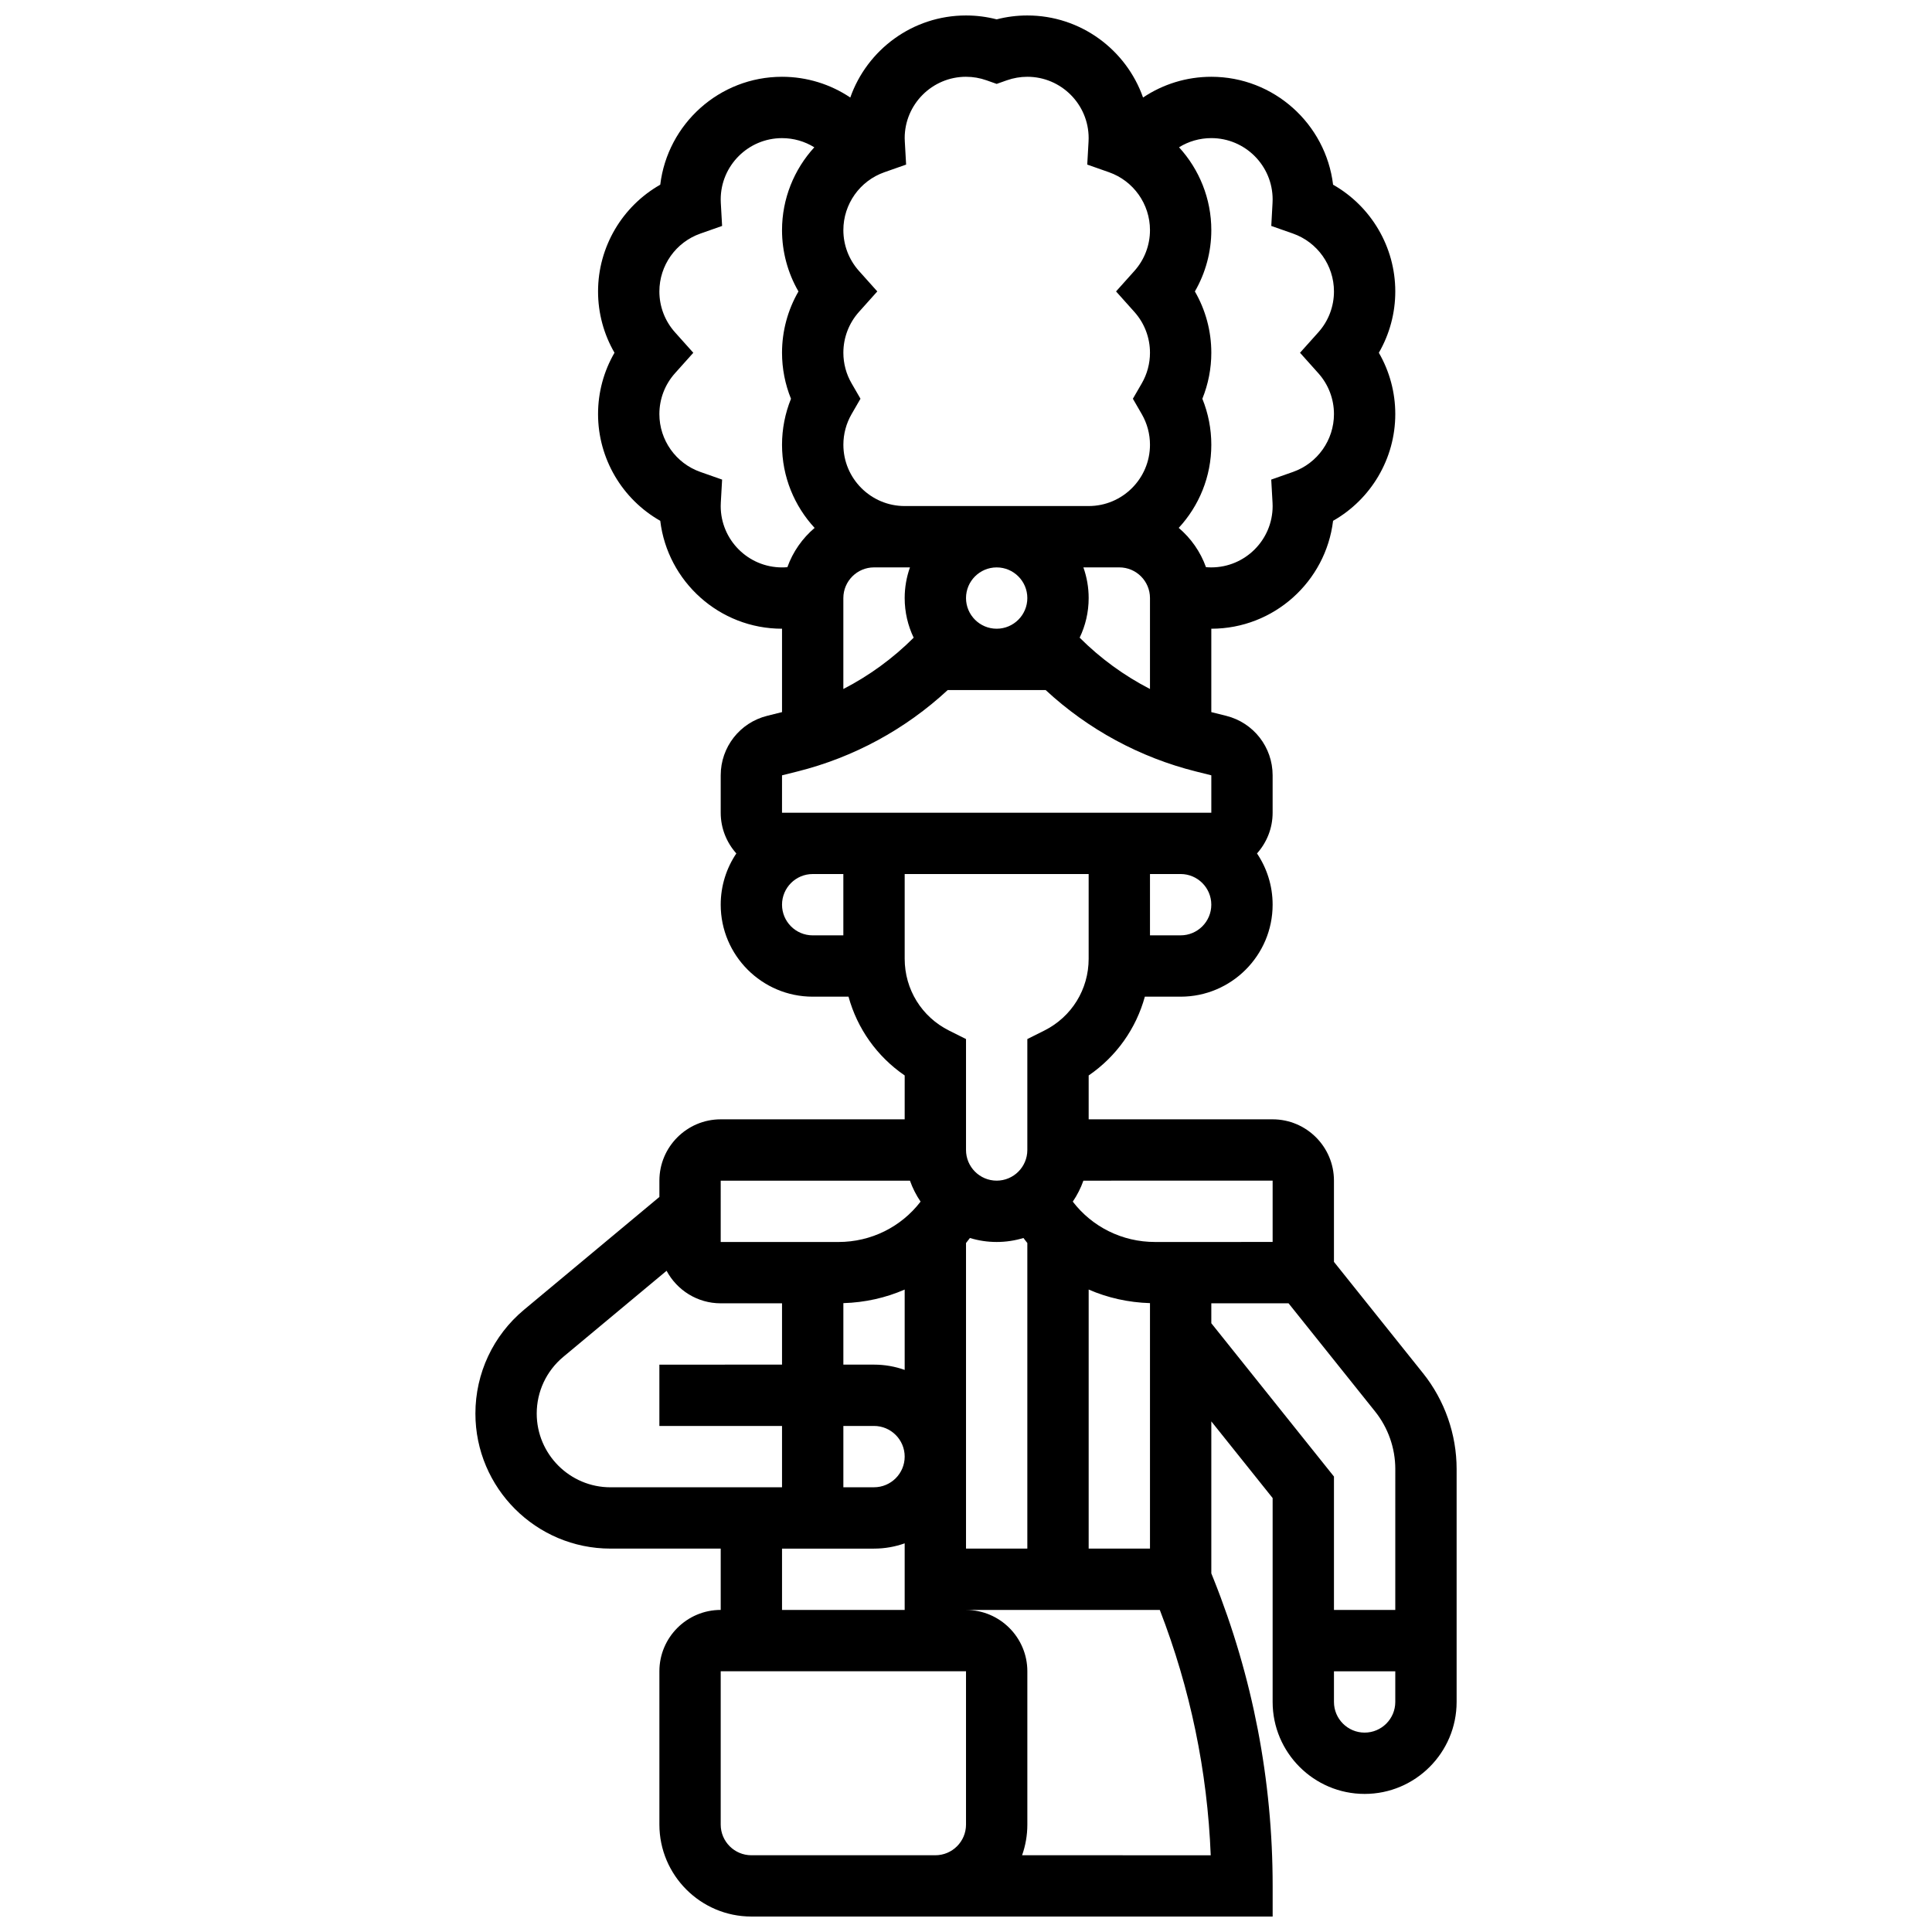 <?xml version="1.0" encoding="UTF-8"?>
<!-- Uploaded to: SVG Find, www.svgrepo.com, Generator: SVG Find Mixer Tools -->
<svg width="800px" height="800px" version="1.1" viewBox="144 144 512 512" xmlns="http://www.w3.org/2000/svg">
 <defs>
  <clipPath id="a">
   <path d="m269 148.09h262v503.81h-262z"/>
  </clipPath>
 </defs>
 <g clip-path="url(#a)">
  <path d="m521.11 507.91-23.598-29.5v-21.527c0-8.961-7.293-16.25-16.25-16.25h-48.754v-11.625c7.344-5.027 12.562-12.418 14.887-20.879h9.484c13.441 0 24.379-10.938 24.379-24.379 0-5.023-1.527-9.695-4.141-13.578 2.566-2.875 4.141-6.652 4.141-10.801v-9.906c0-7.473-5.062-13.957-12.309-15.766l-3.941-0.984v-22.098c16.602 0 30.336-12.512 32.27-28.598 10.047-5.699 16.484-16.453 16.484-28.285 0-5.754-1.52-11.348-4.356-16.25 2.836-4.906 4.356-10.5 4.356-16.254 0-11.828-6.438-22.586-16.484-28.285-1.938-16.086-15.668-28.598-32.27-28.598-6.574 0-12.824 1.965-18.09 5.496-4.449-12.648-16.516-21.746-30.668-21.746-2.754 0-5.477 0.348-8.125 1.031-2.648-0.684-5.371-1.031-8.125-1.031-14.152 0-26.219 9.098-30.668 21.746-5.262-3.527-11.516-5.496-18.09-5.496-16.602 0-30.336 12.512-32.27 28.598-10.047 5.699-16.484 16.457-16.484 28.285 0 5.754 1.52 11.348 4.356 16.25-2.84 4.906-4.356 10.5-4.356 16.254 0 11.828 6.438 22.586 16.484 28.285 1.934 16.086 15.668 28.598 32.27 28.598v22.098l-3.941 0.984c-7.246 1.809-12.309 8.293-12.309 15.766v9.906c0 4.148 1.574 7.926 4.141 10.801-2.613 3.883-4.141 8.555-4.141 13.578 0 13.441 10.938 24.379 24.379 24.379h9.492c2.324 8.461 7.543 15.852 14.887 20.879l-0.004 11.625h-48.754c-8.961 0-16.25 7.293-16.25 16.25v4.32l-35.875 29.895c-8.188 6.824-12.883 16.848-12.883 27.504 0 19.734 16.059 35.793 35.793 35.793h29.215v16.25c-8.961 0-16.25 7.293-16.25 16.25v40.629c0 13.441 10.938 24.379 24.379 24.379h138.14v-8.125c0-27.996-5.273-55.375-15.672-81.371l-0.582-1.449v-40.277l16.25 20.316v54.031c0 13.441 10.938 24.379 24.379 24.379 13.441 0 24.379-10.938 24.379-24.379v-61.73c0-9.191-3.164-18.207-8.906-25.387zm-153.61-18.566c5.715-0.168 11.215-1.402 16.25-3.598v21.293c-2.543-0.902-5.277-1.398-8.125-1.398h-8.125zm8.125 32.547c4.481 0 8.125 3.644 8.125 8.125s-3.644 8.125-8.125 8.125h-8.125v-16.25zm24.379-48.477c0.355-0.434 0.699-0.883 1.035-1.332 2.246 0.684 4.625 1.055 7.09 1.055s4.844-0.371 7.09-1.055c0.34 0.449 0.68 0.898 1.035 1.332v80.98h-16.25zm32.504 12.328c5.039 2.195 10.535 3.43 16.25 3.598v65.055h-16.25zm17.57-12.605c-8.691 0-16.641-4-21.781-10.695 1.164-1.711 2.113-3.574 2.816-5.555l50.148-0.004v16.25zm-29.332-56.023-4.492 2.246v29.398c0 4.481-3.644 8.125-8.125 8.125s-8.125-3.644-8.125-8.125v-29.398l-4.492-2.246c-7.254-3.629-11.762-10.918-11.762-19.031v-22.457h48.754v22.461c0.004 8.109-4.504 15.398-11.758 19.027zm36.137-25.238h-8.125v-16.25h8.125c4.481 0 8.125 3.644 8.125 8.125 0.004 4.481-3.644 8.125-8.125 8.125zm-81.258-97.512h9.523c-0.902 2.543-1.398 5.277-1.398 8.125 0 3.758 0.855 7.32 2.383 10.504l-0.004 0.004c-5.492 5.492-11.785 10.066-18.633 13.598v-24.102c0.004-4.481 3.648-8.129 8.129-8.129zm24.379 8.129c0-4.481 3.644-8.125 8.125-8.125s8.125 3.644 8.125 8.125-3.644 8.125-8.125 8.125-8.125-3.644-8.125-8.125zm31.105-8.129h9.523c4.481 0 8.125 3.644 8.125 8.125v24.102c-6.844-3.531-13.141-8.105-18.633-13.598l-0.004-0.004c1.527-3.176 2.387-6.738 2.387-10.496 0-2.848-0.496-5.582-1.398-8.129zm50.152-97.512c0 0.316-0.012 0.629-0.027 0.938l-0.332 6.086 5.75 2.019c6.496 2.289 10.863 8.449 10.863 15.336 0 4.004-1.469 7.852-4.141 10.832l-4.856 5.422 4.852 5.422c2.672 2.981 4.144 6.828 4.144 10.828 0 6.887-4.367 13.051-10.863 15.332l-5.762 2.027 0.344 6.098c0.016 0.305 0.027 0.613 0.027 0.922 0 8.961-7.293 16.25-16.25 16.25-0.477 0-0.949-0.02-1.418-0.062-1.457-4.078-3.977-7.656-7.219-10.406 5.356-5.793 8.637-13.535 8.637-22.035 0-4.188-0.812-8.332-2.375-12.188 1.562-3.859 2.375-8 2.375-12.188 0-5.754-1.52-11.348-4.356-16.25 2.836-4.906 4.356-10.5 4.356-16.254 0-8.309-3.184-16.078-8.555-21.949 2.523-1.566 5.469-2.43 8.555-2.43 8.961 0 16.25 7.289 16.25 16.25zm-81.258-32.504c1.852 0 3.676 0.312 5.418 0.93l2.707 0.957 2.707-0.957c1.742-0.613 3.566-0.93 5.418-0.93 8.961 0 16.25 7.293 16.25 16.25 0 0.309-0.012 0.617-0.027 0.922l-0.344 6.098 5.766 2.027c6.492 2.285 10.859 8.445 10.859 15.336 0 4.004-1.469 7.852-4.141 10.832l-4.852 5.418 4.852 5.422c2.672 2.981 4.141 6.828 4.141 10.832 0 2.852-0.754 5.656-2.18 8.121l-2.352 4.066 2.352 4.07c1.426 2.461 2.18 5.269 2.18 8.117 0 8.961-7.293 16.25-16.25 16.25h-48.754c-8.961 0-16.25-7.293-16.25-16.25 0-2.852 0.754-5.656 2.18-8.121l2.352-4.07-2.352-4.07c-1.434-2.457-2.184-5.266-2.184-8.113 0-4.004 1.469-7.852 4.141-10.832l4.852-5.422-4.852-5.422c-2.672-2.981-4.141-6.828-4.141-10.828 0-6.887 4.367-13.051 10.863-15.332l5.766-2.027-0.344-6.098c-0.023-0.305-0.035-0.613-0.035-0.922 0-8.961 7.293-16.254 16.254-16.254zm-65.008 113.77c0-0.309 0.012-0.617 0.027-0.922l0.344-6.098-5.762-2.027c-6.496-2.281-10.863-8.445-10.863-15.332 0-4.004 1.469-7.852 4.141-10.832l4.852-5.418-4.852-5.422c-2.672-2.981-4.141-6.828-4.141-10.832 0-6.887 4.367-13.051 10.863-15.332l5.762-2.027-0.344-6.098c-0.016-0.305-0.027-0.609-0.027-0.922 0-8.961 7.293-16.25 16.25-16.25 3.086 0 6.031 0.863 8.555 2.43-5.367 5.867-8.555 13.641-8.555 21.949 0 5.754 1.52 11.348 4.356 16.25-2.836 4.906-4.356 10.5-4.356 16.254 0 4.188 0.812 8.332 2.375 12.188-1.562 3.859-2.375 8-2.375 12.188 0 8.496 3.281 16.238 8.637 22.035-3.242 2.75-5.762 6.328-7.219 10.406-0.469 0.043-0.941 0.062-1.418 0.062-8.961 0-16.25-7.289-16.25-16.25zm16.25 71.352 4.051-1.012c14.906-3.727 28.617-11.164 39.855-21.586h25.957c11.238 10.422 24.949 17.855 39.852 21.582l4.051 1.012v9.91h-113.77zm0 34.285c0-4.481 3.644-8.125 8.125-8.125h8.125v16.25h-8.125c-4.481 0-8.125-3.644-8.125-8.125zm-16.25 73.133h50.152c0.703 1.98 1.652 3.848 2.816 5.555-5.144 6.699-13.094 10.699-21.785 10.699h-31.184zm-48.758 61.719c0-5.816 2.562-11.289 7.031-15.016l27.383-22.82c2.738 5.125 8.137 8.621 14.344 8.621h16.25v16.25l-32.504 0.004v16.25h32.504v16.25l-45.465 0.004c-10.773 0-19.543-8.77-19.543-19.543zm65.008 35.793h24.379c2.848 0 5.582-0.496 8.125-1.398v17.652h-32.504zm48.758 73.137c0 4.481-3.644 8.125-8.125 8.125h-48.758c-4.481 0-8.125-3.644-8.125-8.125v-40.629h65.008zm14.859 8.125c0.902-2.543 1.395-5.277 1.395-8.125v-40.629c0-8.961-7.293-16.25-16.25-16.25h51.355c8.078 20.883 12.609 42.699 13.492 65.008zm50.148-140.99v-5.277h20.473l22.941 28.676c3.445 4.309 5.344 9.715 5.344 15.23l-0.004 37.355h-16.25v-35.355zm40.629 108.49c-4.481 0-8.125-3.644-8.125-8.125v-8.125h16.25v8.125c0 4.481-3.644 8.125-8.125 8.125z"/>
 </g>
</svg>